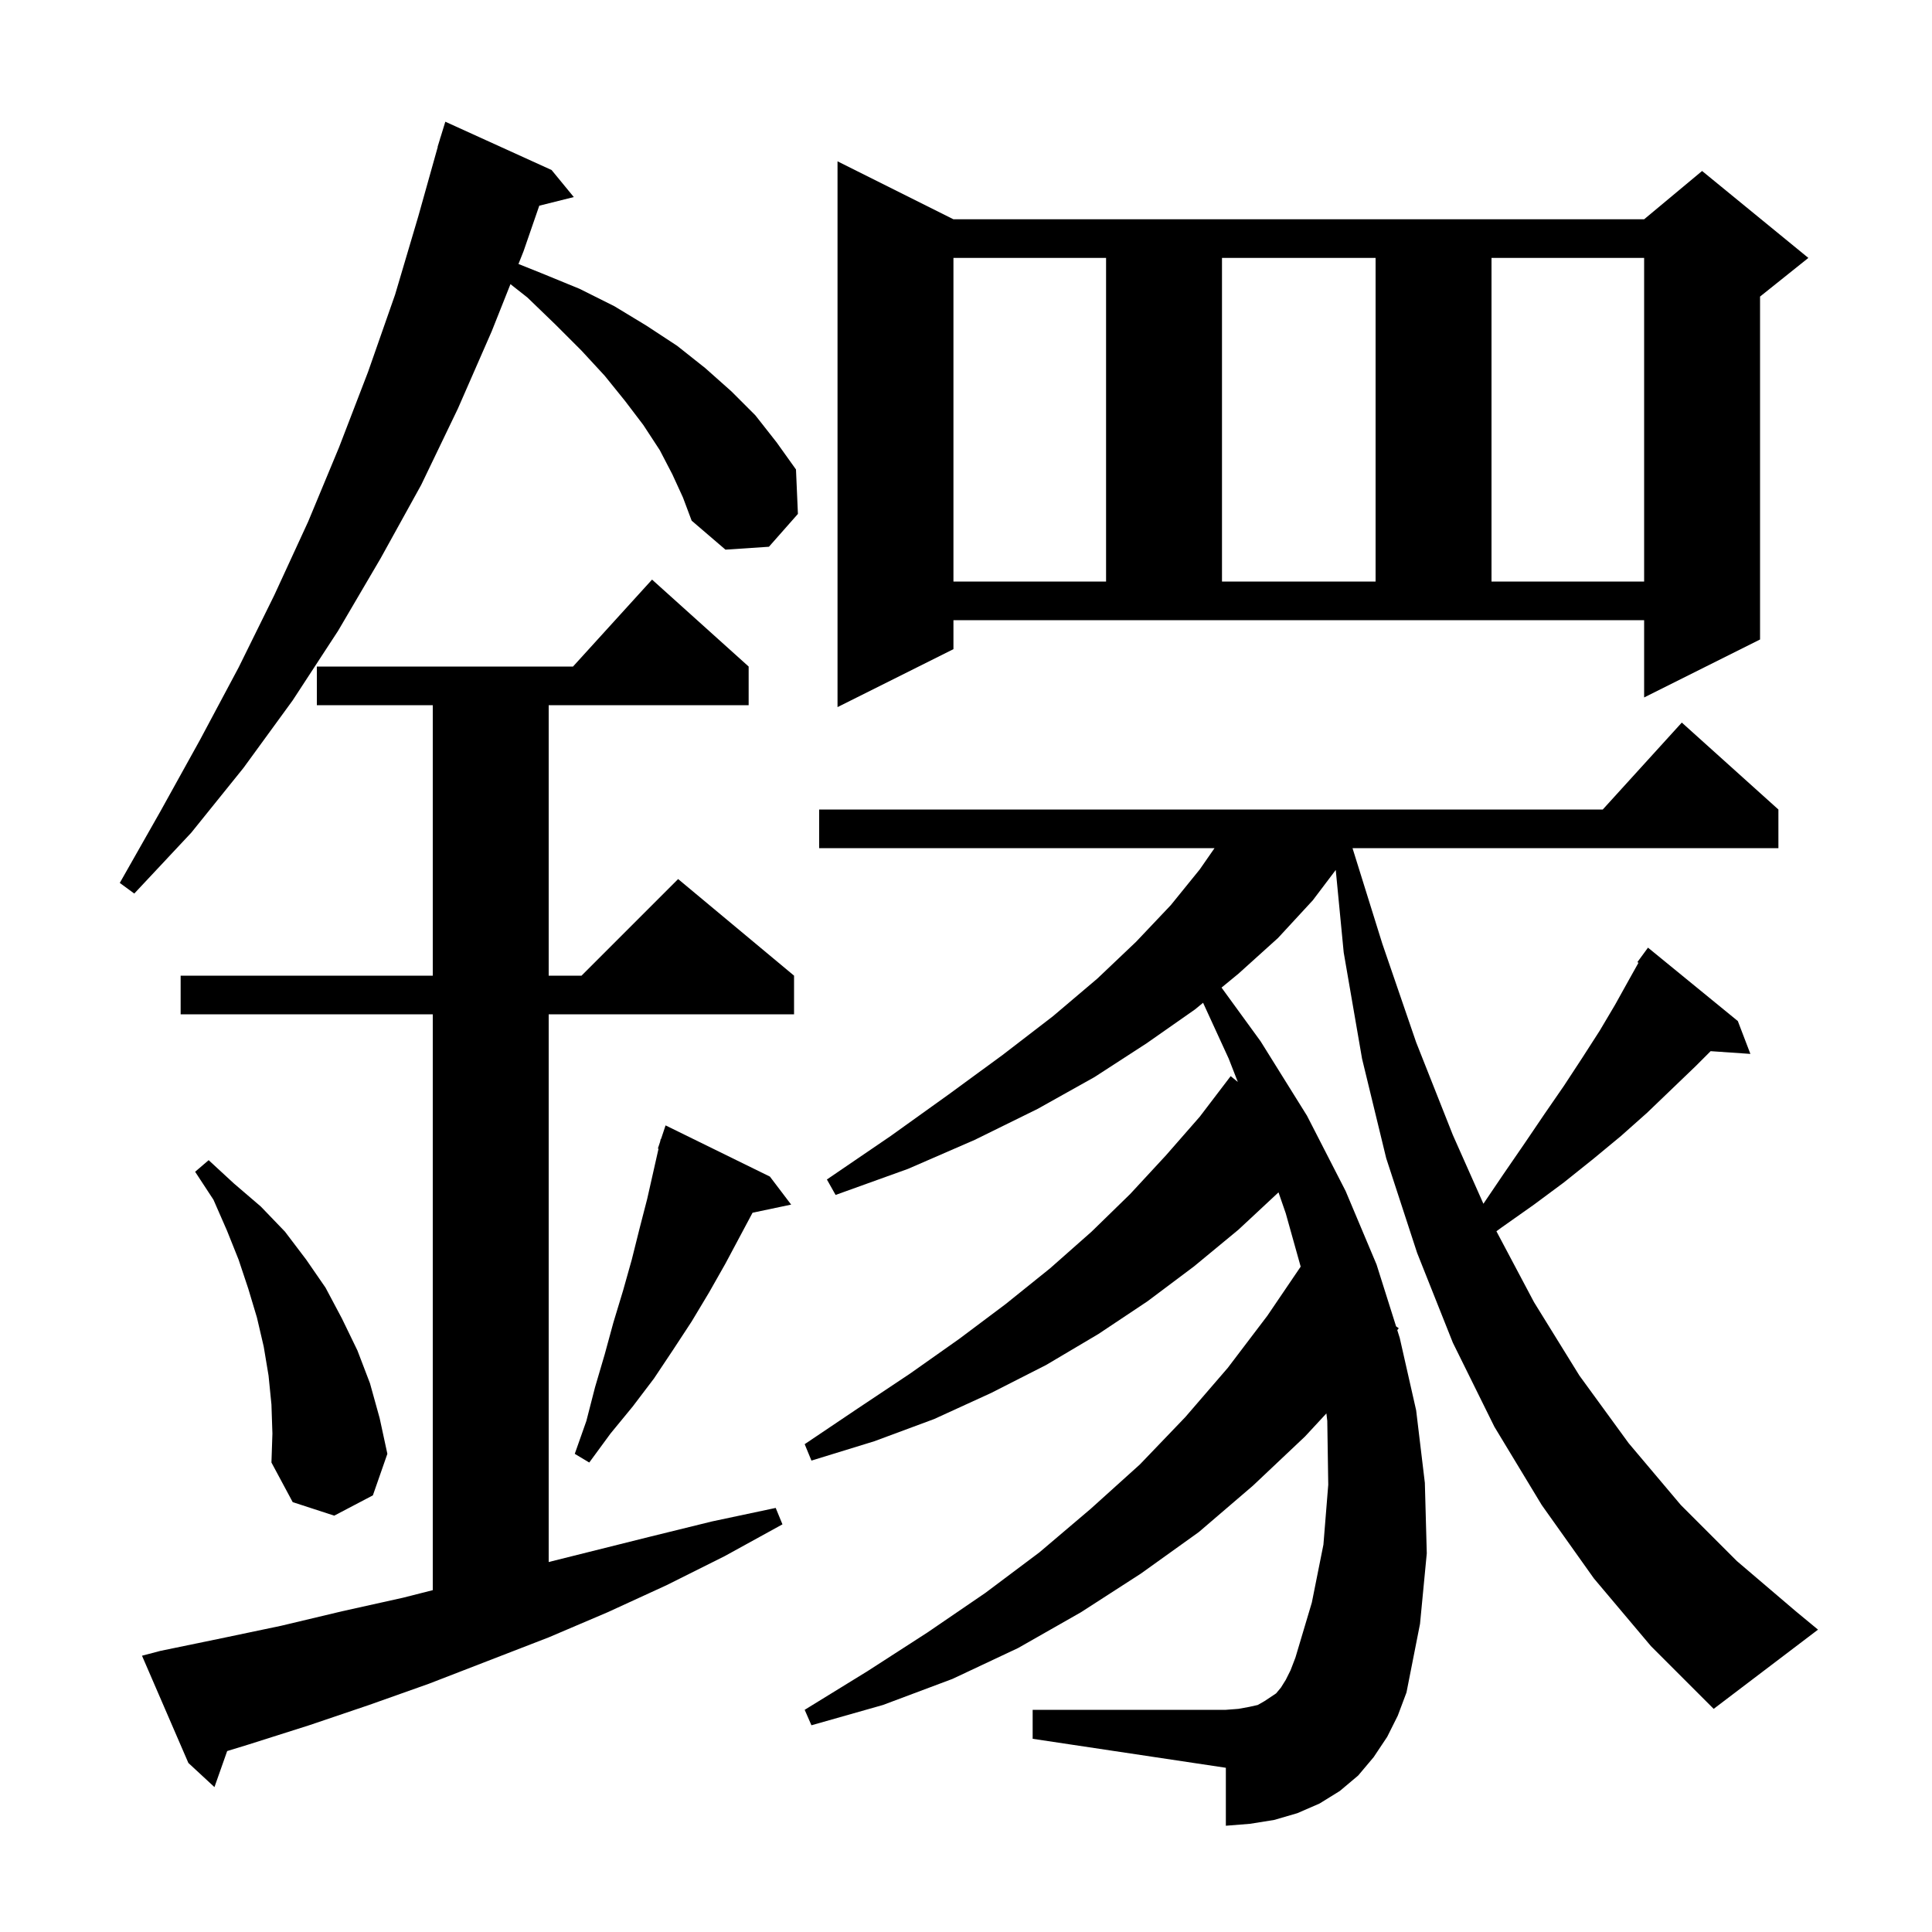 <svg xmlns="http://www.w3.org/2000/svg" xmlns:xlink="http://www.w3.org/1999/xlink" version="1.1" baseProfile="full" viewBox="0 0 200 200" width="200" height="200"><g fill="currentColor"><path d="M 16.6 170.9 L 22.9 169.6 L 29.1 168.3 L 35.4 166.8 L 41.7 165.4 L 44.8 164.613 L 44.8 105.0 L 18.7 105.0 L 18.7 101.0 L 44.8 101.0 L 44.8 73.0 L 32.8 73.0 L 32.8 69.0 L 59.318 69.0 L 67.5 60.0 L 77.5 69.0 L 77.5 73.0 L 56.8 73.0 L 56.8 101.0 L 60.2 101.0 L 70.2 91.0 L 82.2 101.0 L 82.2 105.0 L 56.8 105.0 L 56.8 161.7 L 67.2 159.1 L 73.7 157.5 L 80.3 156.1 L 81.0 157.8 L 75.0 161.1 L 69.0 164.1 L 62.9 166.9 L 56.8 169.5 L 44.4 174.3 L 38.2 176.5 L 32.0 178.6 L 25.7 180.6 L 23.517 181.269 L 22.2 185.0 L 19.5 182.5 L 14.7 171.4 Z M 165.0 163.4 L 159.6 155.8 L 154.7 147.7 L 150.4 139.0 L 146.7 129.7 L 143.5 119.9 L 141.0 109.6 L 139.1 98.6 L 138.276 90.058 L 135.9 93.2 L 132.3 97.1 L 128.2 100.8 L 126.453 102.236 L 130.5 107.8 L 135.3 115.5 L 139.3 123.3 L 142.5 130.9 L 144.523 137.305 L 144.8 137.5 L 144.645 137.692 L 144.9 138.5 L 146.6 146.0 L 147.5 153.5 L 147.7 160.8 L 147.0 168.1 L 145.6 175.2 L 144.7 177.6 L 143.6 179.8 L 142.2 181.9 L 140.6 183.8 L 138.7 185.4 L 136.6 186.7 L 134.3 187.7 L 131.9 188.4 L 129.4 188.8 L 126.9 189.0 L 126.9 183.0 L 106.9 180.0 L 106.9 177.0 L 126.9 177.0 L 128.2 176.9 L 129.3 176.7 L 130.2 176.5 L 130.9 176.1 L 132.1 175.3 L 132.6 174.7 L 133.1 173.9 L 133.6 172.9 L 134.1 171.6 L 135.8 165.9 L 137.0 159.9 L 137.5 153.7 L 137.4 147.1 L 137.308 146.316 L 135.1 148.7 L 129.7 153.8 L 124.1 158.6 L 118.1 162.9 L 111.9 166.9 L 105.4 170.6 L 98.6 173.8 L 91.4 176.5 L 84.0 178.6 L 83.3 177.0 L 89.8 173.0 L 96.0 169.0 L 102.0 164.9 L 107.6 160.7 L 112.9 156.2 L 118.0 151.6 L 122.7 146.7 L 127.1 141.6 L 131.2 136.2 L 134.646 131.122 L 133.1 125.6 L 132.35 123.433 L 128.2 127.3 L 123.6 131.1 L 118.8 134.7 L 113.7 138.1 L 108.3 141.3 L 102.6 144.2 L 96.7 146.9 L 90.5 149.2 L 84.0 151.2 L 83.3 149.5 L 88.8 145.8 L 94.2 142.2 L 99.3 138.6 L 104.1 135.0 L 108.7 131.3 L 113.0 127.5 L 117.0 123.6 L 120.7 119.6 L 124.2 115.6 L 127.4 111.4 L 128.138 112.003 L 127.2 109.6 L 124.542 103.807 L 123.7 104.5 L 118.7 108.0 L 113.3 111.5 L 107.4 114.8 L 100.9 118.0 L 94.0 121.0 L 86.5 123.7 L 85.6 122.1 L 92.2 117.6 L 98.2 113.3 L 103.8 109.2 L 109.0 105.2 L 113.6 101.3 L 117.6 97.5 L 121.2 93.7 L 124.2 90.0 L 125.728 87.8 L 84.8 87.8 L 84.8 83.8 L 165.918 83.8 L 174.1 74.8 L 184.1 83.8 L 184.1 87.8 L 140.012 87.8 L 143.1 97.7 L 146.6 107.9 L 150.4 117.5 L 153.562 124.613 L 155.6 121.6 L 157.8 118.4 L 159.9 115.3 L 161.9 112.4 L 163.8 109.5 L 165.6 106.7 L 167.2 104.0 L 168.7 101.3 L 169.614 99.667 L 169.5 99.6 L 170.6 98.1 L 179.9 105.7 L 181.2 109.1 L 177.084 108.816 L 175.5 110.4 L 170.5 115.2 L 167.8 117.6 L 164.9 120.0 L 161.9 122.4 L 158.8 124.7 L 155.4 127.1 L 154.909 127.461 L 158.8 134.8 L 163.5 142.4 L 168.6 149.4 L 174.0 155.8 L 179.8 161.6 L 185.9 166.8 L 188.2 168.7 L 177.4 176.9 L 170.9 170.4 Z M 28.1 145.4 L 27.8 142.4 L 27.3 139.4 L 26.6 136.4 L 25.7 133.4 L 24.7 130.4 L 23.5 127.4 L 22.1 124.2 L 20.2 121.3 L 21.6 120.1 L 24.2 122.5 L 27.0 124.9 L 29.5 127.5 L 31.7 130.4 L 33.7 133.3 L 35.4 136.5 L 37.0 139.8 L 38.3 143.2 L 39.3 146.8 L 40.1 150.5 L 38.6 154.8 L 34.6 156.9 L 30.3 155.5 L 28.1 151.4 L 28.2 148.4 Z M 79.7 121.8 L 81.9 124.7 L 77.905 125.541 L 75.1 130.8 L 73.4 133.8 L 71.6 136.8 L 69.7 139.7 L 67.7 142.7 L 65.5 145.6 L 63.2 148.4 L 61.0 151.4 L 59.5 150.5 L 60.7 147.1 L 61.6 143.6 L 62.6 140.2 L 63.5 136.9 L 64.5 133.6 L 65.4 130.4 L 66.2 127.2 L 67.0 124.1 L 68.17 118.918 L 68.1 118.9 L 68.33 118.21 L 68.4 117.9 L 68.43 117.91 L 68.9 116.5 Z M 69.6 49.1 L 68.3 46.6 L 66.6 44.0 L 64.7 41.5 L 62.6 38.9 L 60.2 36.3 L 57.5 33.6 L 54.6 30.8 L 52.842 29.415 L 50.9 34.3 L 47.4 42.3 L 43.6 50.2 L 39.4 57.8 L 35.0 65.3 L 30.3 72.5 L 25.2 79.5 L 19.8 86.2 L 13.9 92.5 L 12.4 91.4 L 16.6 84.0 L 20.7 76.6 L 24.7 69.1 L 28.4 61.6 L 31.9 54.0 L 35.1 46.3 L 38.1 38.5 L 40.9 30.5 L 43.3 22.4 L 45.318 15.204 L 45.3 15.2 L 45.521 14.483 L 45.6 14.2 L 45.607 14.202 L 46.1 12.6 L 57.1 17.6 L 59.4 20.4 L 55.825 21.294 L 54.2 26.0 L 53.672 27.329 L 56.1 28.3 L 60.0 29.9 L 63.6 31.7 L 66.9 33.7 L 70.1 35.8 L 73.0 38.1 L 75.7 40.5 L 78.2 43.0 L 80.4 45.8 L 82.4 48.6 L 82.6 53.2 L 79.6 56.6 L 75.1 56.9 L 71.6 53.9 L 70.7 51.5 Z M 98.7 67.2 L 86.7 73.2 L 86.7 16.7 L 98.7 22.7 L 170.2 22.7 L 176.2 17.7 L 187.2 26.7 L 182.2 30.7 L 182.2 66.2 L 170.2 72.2 L 170.2 64.2 L 98.7 64.2 Z M 98.7 26.7 L 98.7 60.2 L 114.5 60.2 L 114.5 26.7 Z M 126.5 26.7 L 126.5 60.2 L 142.4 60.2 L 142.4 26.7 Z M 154.4 26.7 L 154.4 60.2 L 170.2 60.2 L 170.2 26.7 Z "/></g></svg>